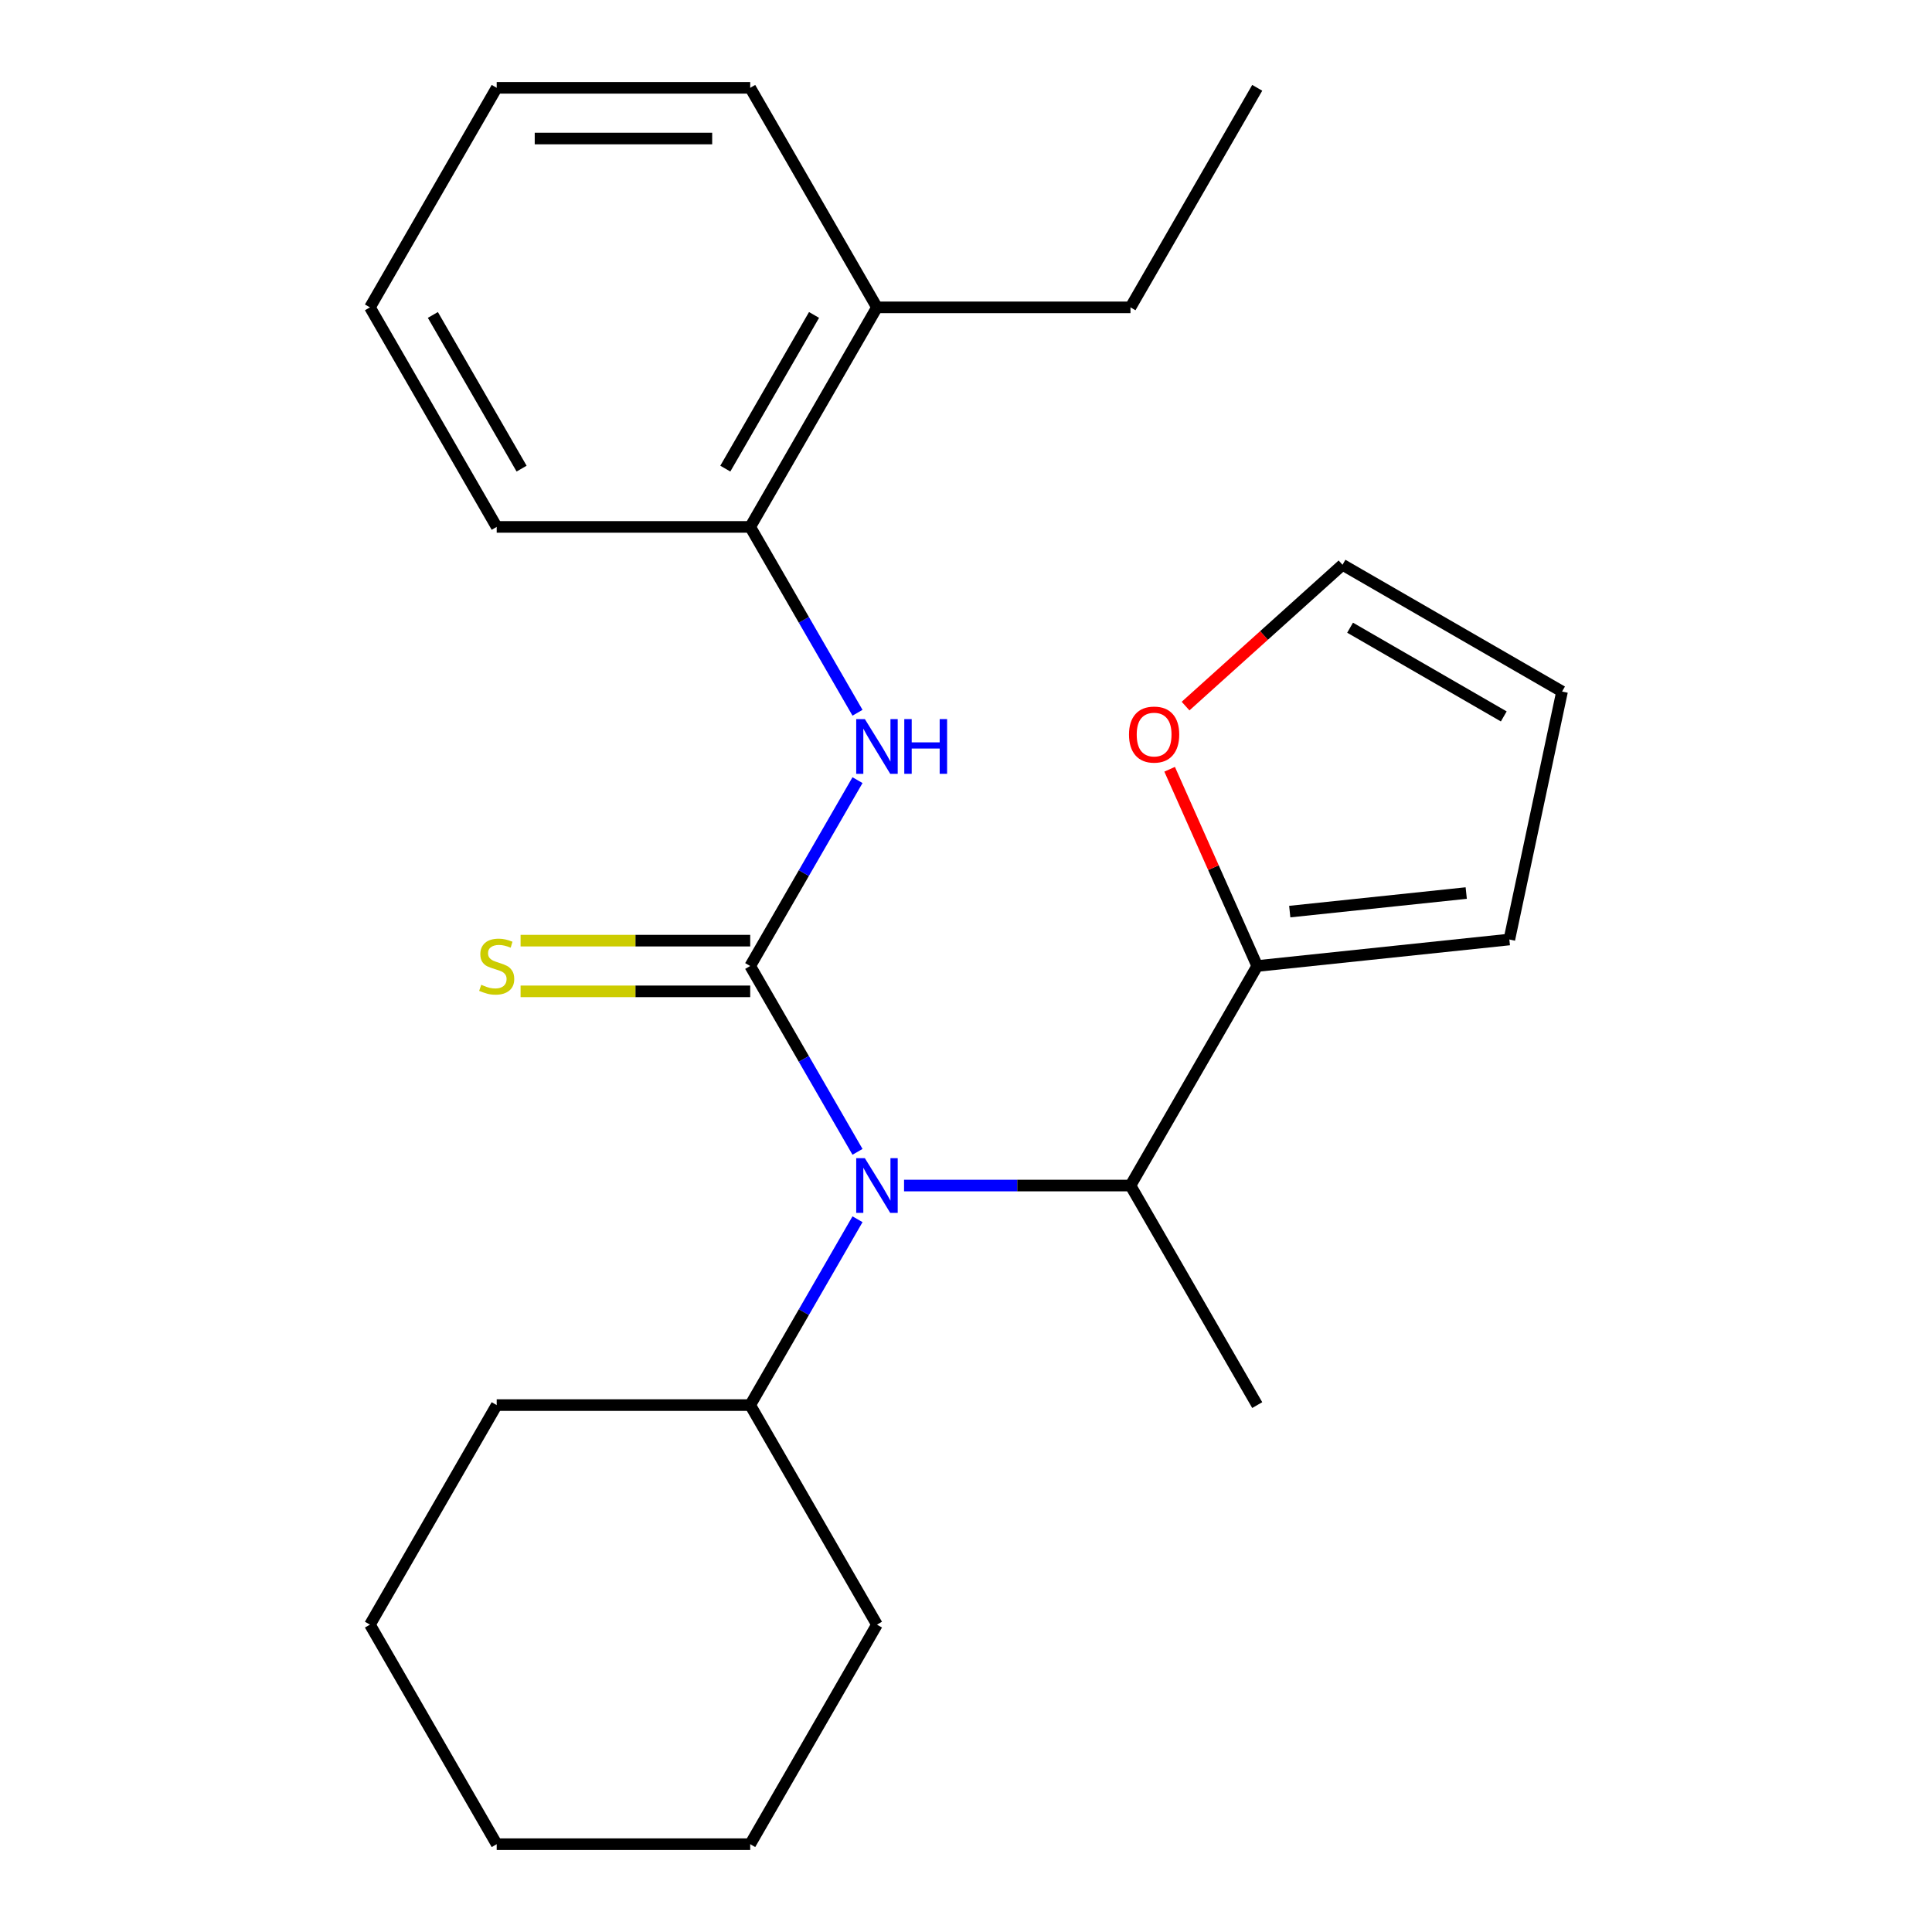 <?xml version='1.0' encoding='iso-8859-1'?>
<svg version='1.1' baseProfile='full'
              xmlns='http://www.w3.org/2000/svg'
                      xmlns:rdkit='http://www.rdkit.org/xml'
                      xmlns:xlink='http://www.w3.org/1999/xlink'
                  xml:space='preserve'
width='1000px' height='1000px' viewBox='0 0 1000 1000'>
<!-- END OF HEADER -->
<rect style='opacity:1.0;fill:#FFFFFF;stroke:none' width='1000' height='1000' x='0' y='0'> </rect>
<path class='bond-0' d='M 388.307,500 L 416.076,548.098' style='fill:none;fill-rule:evenodd;stroke:#000000;stroke-width:6px;stroke-linecap:butt;stroke-linejoin:miter;stroke-opacity:1' />
<path class='bond-0' d='M 416.076,548.098 L 443.846,596.196' style='fill:none;fill-rule:evenodd;stroke:#0000FF;stroke-width:6px;stroke-linecap:butt;stroke-linejoin:miter;stroke-opacity:1' />
<path class='bond-1' d='M 388.307,500 L 416.076,451.902' style='fill:none;fill-rule:evenodd;stroke:#000000;stroke-width:6px;stroke-linecap:butt;stroke-linejoin:miter;stroke-opacity:1' />
<path class='bond-1' d='M 416.076,451.902 L 443.846,403.804' style='fill:none;fill-rule:evenodd;stroke:#0000FF;stroke-width:6px;stroke-linecap:butt;stroke-linejoin:miter;stroke-opacity:1' />
<path class='bond-4' d='M 388.307,486.878 L 328.879,486.878' style='fill:none;fill-rule:evenodd;stroke:#000000;stroke-width:6px;stroke-linecap:butt;stroke-linejoin:miter;stroke-opacity:1' />
<path class='bond-4' d='M 328.879,486.878 L 269.451,486.878' style='fill:none;fill-rule:evenodd;stroke:#CCCC00;stroke-width:6px;stroke-linecap:butt;stroke-linejoin:miter;stroke-opacity:1' />
<path class='bond-4' d='M 388.307,513.122 L 328.879,513.122' style='fill:none;fill-rule:evenodd;stroke:#000000;stroke-width:6px;stroke-linecap:butt;stroke-linejoin:miter;stroke-opacity:1' />
<path class='bond-4' d='M 328.879,513.122 L 269.451,513.122' style='fill:none;fill-rule:evenodd;stroke:#CCCC00;stroke-width:6px;stroke-linecap:butt;stroke-linejoin:miter;stroke-opacity:1' />
<path class='bond-3' d='M 467.935,613.636 L 526.533,613.636' style='fill:none;fill-rule:evenodd;stroke:#0000FF;stroke-width:6px;stroke-linecap:butt;stroke-linejoin:miter;stroke-opacity:1' />
<path class='bond-3' d='M 526.533,613.636 L 585.131,613.636' style='fill:none;fill-rule:evenodd;stroke:#000000;stroke-width:6px;stroke-linecap:butt;stroke-linejoin:miter;stroke-opacity:1' />
<path class='bond-9' d='M 443.846,631.077 L 416.076,679.175' style='fill:none;fill-rule:evenodd;stroke:#0000FF;stroke-width:6px;stroke-linecap:butt;stroke-linejoin:miter;stroke-opacity:1' />
<path class='bond-9' d='M 416.076,679.175 L 388.307,727.273' style='fill:none;fill-rule:evenodd;stroke:#000000;stroke-width:6px;stroke-linecap:butt;stroke-linejoin:miter;stroke-opacity:1' />
<path class='bond-5' d='M 443.846,368.923 L 416.076,320.825' style='fill:none;fill-rule:evenodd;stroke:#0000FF;stroke-width:6px;stroke-linecap:butt;stroke-linejoin:miter;stroke-opacity:1' />
<path class='bond-5' d='M 416.076,320.825 L 388.307,272.727' style='fill:none;fill-rule:evenodd;stroke:#000000;stroke-width:6px;stroke-linecap:butt;stroke-linejoin:miter;stroke-opacity:1' />
<path class='bond-2' d='M 650.739,500 L 585.131,613.636' style='fill:none;fill-rule:evenodd;stroke:#000000;stroke-width:6px;stroke-linecap:butt;stroke-linejoin:miter;stroke-opacity:1' />
<path class='bond-6' d='M 650.739,500 L 628.07,449.084' style='fill:none;fill-rule:evenodd;stroke:#000000;stroke-width:6px;stroke-linecap:butt;stroke-linejoin:miter;stroke-opacity:1' />
<path class='bond-6' d='M 628.07,449.084 L 605.4,398.169' style='fill:none;fill-rule:evenodd;stroke:#FF0000;stroke-width:6px;stroke-linecap:butt;stroke-linejoin:miter;stroke-opacity:1' />
<path class='bond-7' d='M 650.739,500 L 781.236,486.284' style='fill:none;fill-rule:evenodd;stroke:#000000;stroke-width:6px;stroke-linecap:butt;stroke-linejoin:miter;stroke-opacity:1' />
<path class='bond-7' d='M 667.57,471.843 L 758.918,462.242' style='fill:none;fill-rule:evenodd;stroke:#000000;stroke-width:6px;stroke-linecap:butt;stroke-linejoin:miter;stroke-opacity:1' />
<path class='bond-12' d='M 585.131,613.636 L 650.739,727.273' style='fill:none;fill-rule:evenodd;stroke:#000000;stroke-width:6px;stroke-linecap:butt;stroke-linejoin:miter;stroke-opacity:1' />
<path class='bond-11' d='M 388.307,272.727 L 453.915,159.091' style='fill:none;fill-rule:evenodd;stroke:#000000;stroke-width:6px;stroke-linecap:butt;stroke-linejoin:miter;stroke-opacity:1' />
<path class='bond-11' d='M 375.421,242.56 L 421.346,163.015' style='fill:none;fill-rule:evenodd;stroke:#000000;stroke-width:6px;stroke-linecap:butt;stroke-linejoin:miter;stroke-opacity:1' />
<path class='bond-13' d='M 388.307,272.727 L 257.091,272.727' style='fill:none;fill-rule:evenodd;stroke:#000000;stroke-width:6px;stroke-linecap:butt;stroke-linejoin:miter;stroke-opacity:1' />
<path class='bond-8' d='M 613.649,365.469 L 654.265,328.898' style='fill:none;fill-rule:evenodd;stroke:#FF0000;stroke-width:6px;stroke-linecap:butt;stroke-linejoin:miter;stroke-opacity:1' />
<path class='bond-8' d='M 654.265,328.898 L 694.881,292.328' style='fill:none;fill-rule:evenodd;stroke:#000000;stroke-width:6px;stroke-linecap:butt;stroke-linejoin:miter;stroke-opacity:1' />
<path class='bond-10' d='M 781.236,486.284 L 808.517,357.936' style='fill:none;fill-rule:evenodd;stroke:#000000;stroke-width:6px;stroke-linecap:butt;stroke-linejoin:miter;stroke-opacity:1' />
<path class='bond-26' d='M 694.881,292.328 L 808.517,357.936' style='fill:none;fill-rule:evenodd;stroke:#000000;stroke-width:6px;stroke-linecap:butt;stroke-linejoin:miter;stroke-opacity:1' />
<path class='bond-26' d='M 698.805,324.896 L 778.35,370.822' style='fill:none;fill-rule:evenodd;stroke:#000000;stroke-width:6px;stroke-linecap:butt;stroke-linejoin:miter;stroke-opacity:1' />
<path class='bond-16' d='M 388.307,727.273 L 257.091,727.273' style='fill:none;fill-rule:evenodd;stroke:#000000;stroke-width:6px;stroke-linecap:butt;stroke-linejoin:miter;stroke-opacity:1' />
<path class='bond-17' d='M 388.307,727.273 L 453.915,840.909' style='fill:none;fill-rule:evenodd;stroke:#000000;stroke-width:6px;stroke-linecap:butt;stroke-linejoin:miter;stroke-opacity:1' />
<path class='bond-14' d='M 453.915,159.091 L 585.131,159.091' style='fill:none;fill-rule:evenodd;stroke:#000000;stroke-width:6px;stroke-linecap:butt;stroke-linejoin:miter;stroke-opacity:1' />
<path class='bond-15' d='M 453.915,159.091 L 388.307,45.455' style='fill:none;fill-rule:evenodd;stroke:#000000;stroke-width:6px;stroke-linecap:butt;stroke-linejoin:miter;stroke-opacity:1' />
<path class='bond-19' d='M 257.091,272.727 L 191.483,159.091' style='fill:none;fill-rule:evenodd;stroke:#000000;stroke-width:6px;stroke-linecap:butt;stroke-linejoin:miter;stroke-opacity:1' />
<path class='bond-19' d='M 269.977,242.56 L 224.051,163.015' style='fill:none;fill-rule:evenodd;stroke:#000000;stroke-width:6px;stroke-linecap:butt;stroke-linejoin:miter;stroke-opacity:1' />
<path class='bond-18' d='M 585.131,159.091 L 650.739,45.455' style='fill:none;fill-rule:evenodd;stroke:#000000;stroke-width:6px;stroke-linecap:butt;stroke-linejoin:miter;stroke-opacity:1' />
<path class='bond-24' d='M 388.307,45.455 L 257.091,45.455' style='fill:none;fill-rule:evenodd;stroke:#000000;stroke-width:6px;stroke-linecap:butt;stroke-linejoin:miter;stroke-opacity:1' />
<path class='bond-24' d='M 368.624,71.698 L 276.773,71.698' style='fill:none;fill-rule:evenodd;stroke:#000000;stroke-width:6px;stroke-linecap:butt;stroke-linejoin:miter;stroke-opacity:1' />
<path class='bond-21' d='M 257.091,727.273 L 191.483,840.909' style='fill:none;fill-rule:evenodd;stroke:#000000;stroke-width:6px;stroke-linecap:butt;stroke-linejoin:miter;stroke-opacity:1' />
<path class='bond-22' d='M 453.915,840.909 L 388.307,954.545' style='fill:none;fill-rule:evenodd;stroke:#000000;stroke-width:6px;stroke-linecap:butt;stroke-linejoin:miter;stroke-opacity:1' />
<path class='bond-20' d='M 191.483,159.091 L 257.091,45.455' style='fill:none;fill-rule:evenodd;stroke:#000000;stroke-width:6px;stroke-linecap:butt;stroke-linejoin:miter;stroke-opacity:1' />
<path class='bond-25' d='M 191.483,840.909 L 257.091,954.545' style='fill:none;fill-rule:evenodd;stroke:#000000;stroke-width:6px;stroke-linecap:butt;stroke-linejoin:miter;stroke-opacity:1' />
<path class='bond-23' d='M 388.307,954.545 L 257.091,954.545' style='fill:none;fill-rule:evenodd;stroke:#000000;stroke-width:6px;stroke-linecap:butt;stroke-linejoin:miter;stroke-opacity:1' />
<path  class='atom-1' d='M 447.655 599.476
L 456.935 614.476
Q 457.855 615.956, 459.335 618.636
Q 460.815 621.316, 460.895 621.476
L 460.895 599.476
L 464.655 599.476
L 464.655 627.796
L 460.775 627.796
L 450.815 611.396
Q 449.655 609.476, 448.415 607.276
Q 447.215 605.076, 446.855 604.396
L 446.855 627.796
L 443.175 627.796
L 443.175 599.476
L 447.655 599.476
' fill='#0000FF'/>
<path  class='atom-2' d='M 447.655 372.204
L 456.935 387.204
Q 457.855 388.684, 459.335 391.364
Q 460.815 394.044, 460.895 394.204
L 460.895 372.204
L 464.655 372.204
L 464.655 400.524
L 460.775 400.524
L 450.815 384.124
Q 449.655 382.204, 448.415 380.004
Q 447.215 377.804, 446.855 377.124
L 446.855 400.524
L 443.175 400.524
L 443.175 372.204
L 447.655 372.204
' fill='#0000FF'/>
<path  class='atom-2' d='M 468.055 372.204
L 471.895 372.204
L 471.895 384.244
L 486.375 384.244
L 486.375 372.204
L 490.215 372.204
L 490.215 400.524
L 486.375 400.524
L 486.375 387.444
L 471.895 387.444
L 471.895 400.524
L 468.055 400.524
L 468.055 372.204
' fill='#0000FF'/>
<path  class='atom-5' d='M 249.091 509.72
Q 249.411 509.84, 250.731 510.4
Q 252.051 510.96, 253.491 511.32
Q 254.971 511.64, 256.411 511.64
Q 259.091 511.64, 260.651 510.36
Q 262.211 509.04, 262.211 506.76
Q 262.211 505.2, 261.411 504.24
Q 260.651 503.28, 259.451 502.76
Q 258.251 502.24, 256.251 501.64
Q 253.731 500.88, 252.211 500.16
Q 250.731 499.44, 249.651 497.92
Q 248.611 496.4, 248.611 493.84
Q 248.611 490.28, 251.011 488.08
Q 253.451 485.88, 258.251 485.88
Q 261.531 485.88, 265.251 487.44
L 264.331 490.52
Q 260.931 489.12, 258.371 489.12
Q 255.611 489.12, 254.091 490.28
Q 252.571 491.4, 252.611 493.36
Q 252.611 494.88, 253.371 495.8
Q 254.171 496.72, 255.291 497.24
Q 256.451 497.76, 258.371 498.36
Q 260.931 499.16, 262.451 499.96
Q 263.971 500.76, 265.051 502.4
Q 266.171 504, 266.171 506.76
Q 266.171 510.68, 263.531 512.8
Q 260.931 514.88, 256.571 514.88
Q 254.051 514.88, 252.131 514.32
Q 250.251 513.8, 248.011 512.88
L 249.091 509.72
' fill='#CCCC00'/>
<path  class='atom-7' d='M 584.368 380.208
Q 584.368 373.408, 587.728 369.608
Q 591.088 365.808, 597.368 365.808
Q 603.648 365.808, 607.008 369.608
Q 610.368 373.408, 610.368 380.208
Q 610.368 387.088, 606.968 391.008
Q 603.568 394.888, 597.368 394.888
Q 591.128 394.888, 587.728 391.008
Q 584.368 387.128, 584.368 380.208
M 597.368 391.688
Q 601.688 391.688, 604.008 388.808
Q 606.368 385.888, 606.368 380.208
Q 606.368 374.648, 604.008 371.848
Q 601.688 369.008, 597.368 369.008
Q 593.048 369.008, 590.688 371.808
Q 588.368 374.608, 588.368 380.208
Q 588.368 385.928, 590.688 388.808
Q 593.048 391.688, 597.368 391.688
' fill='#FF0000'/>
</svg>

